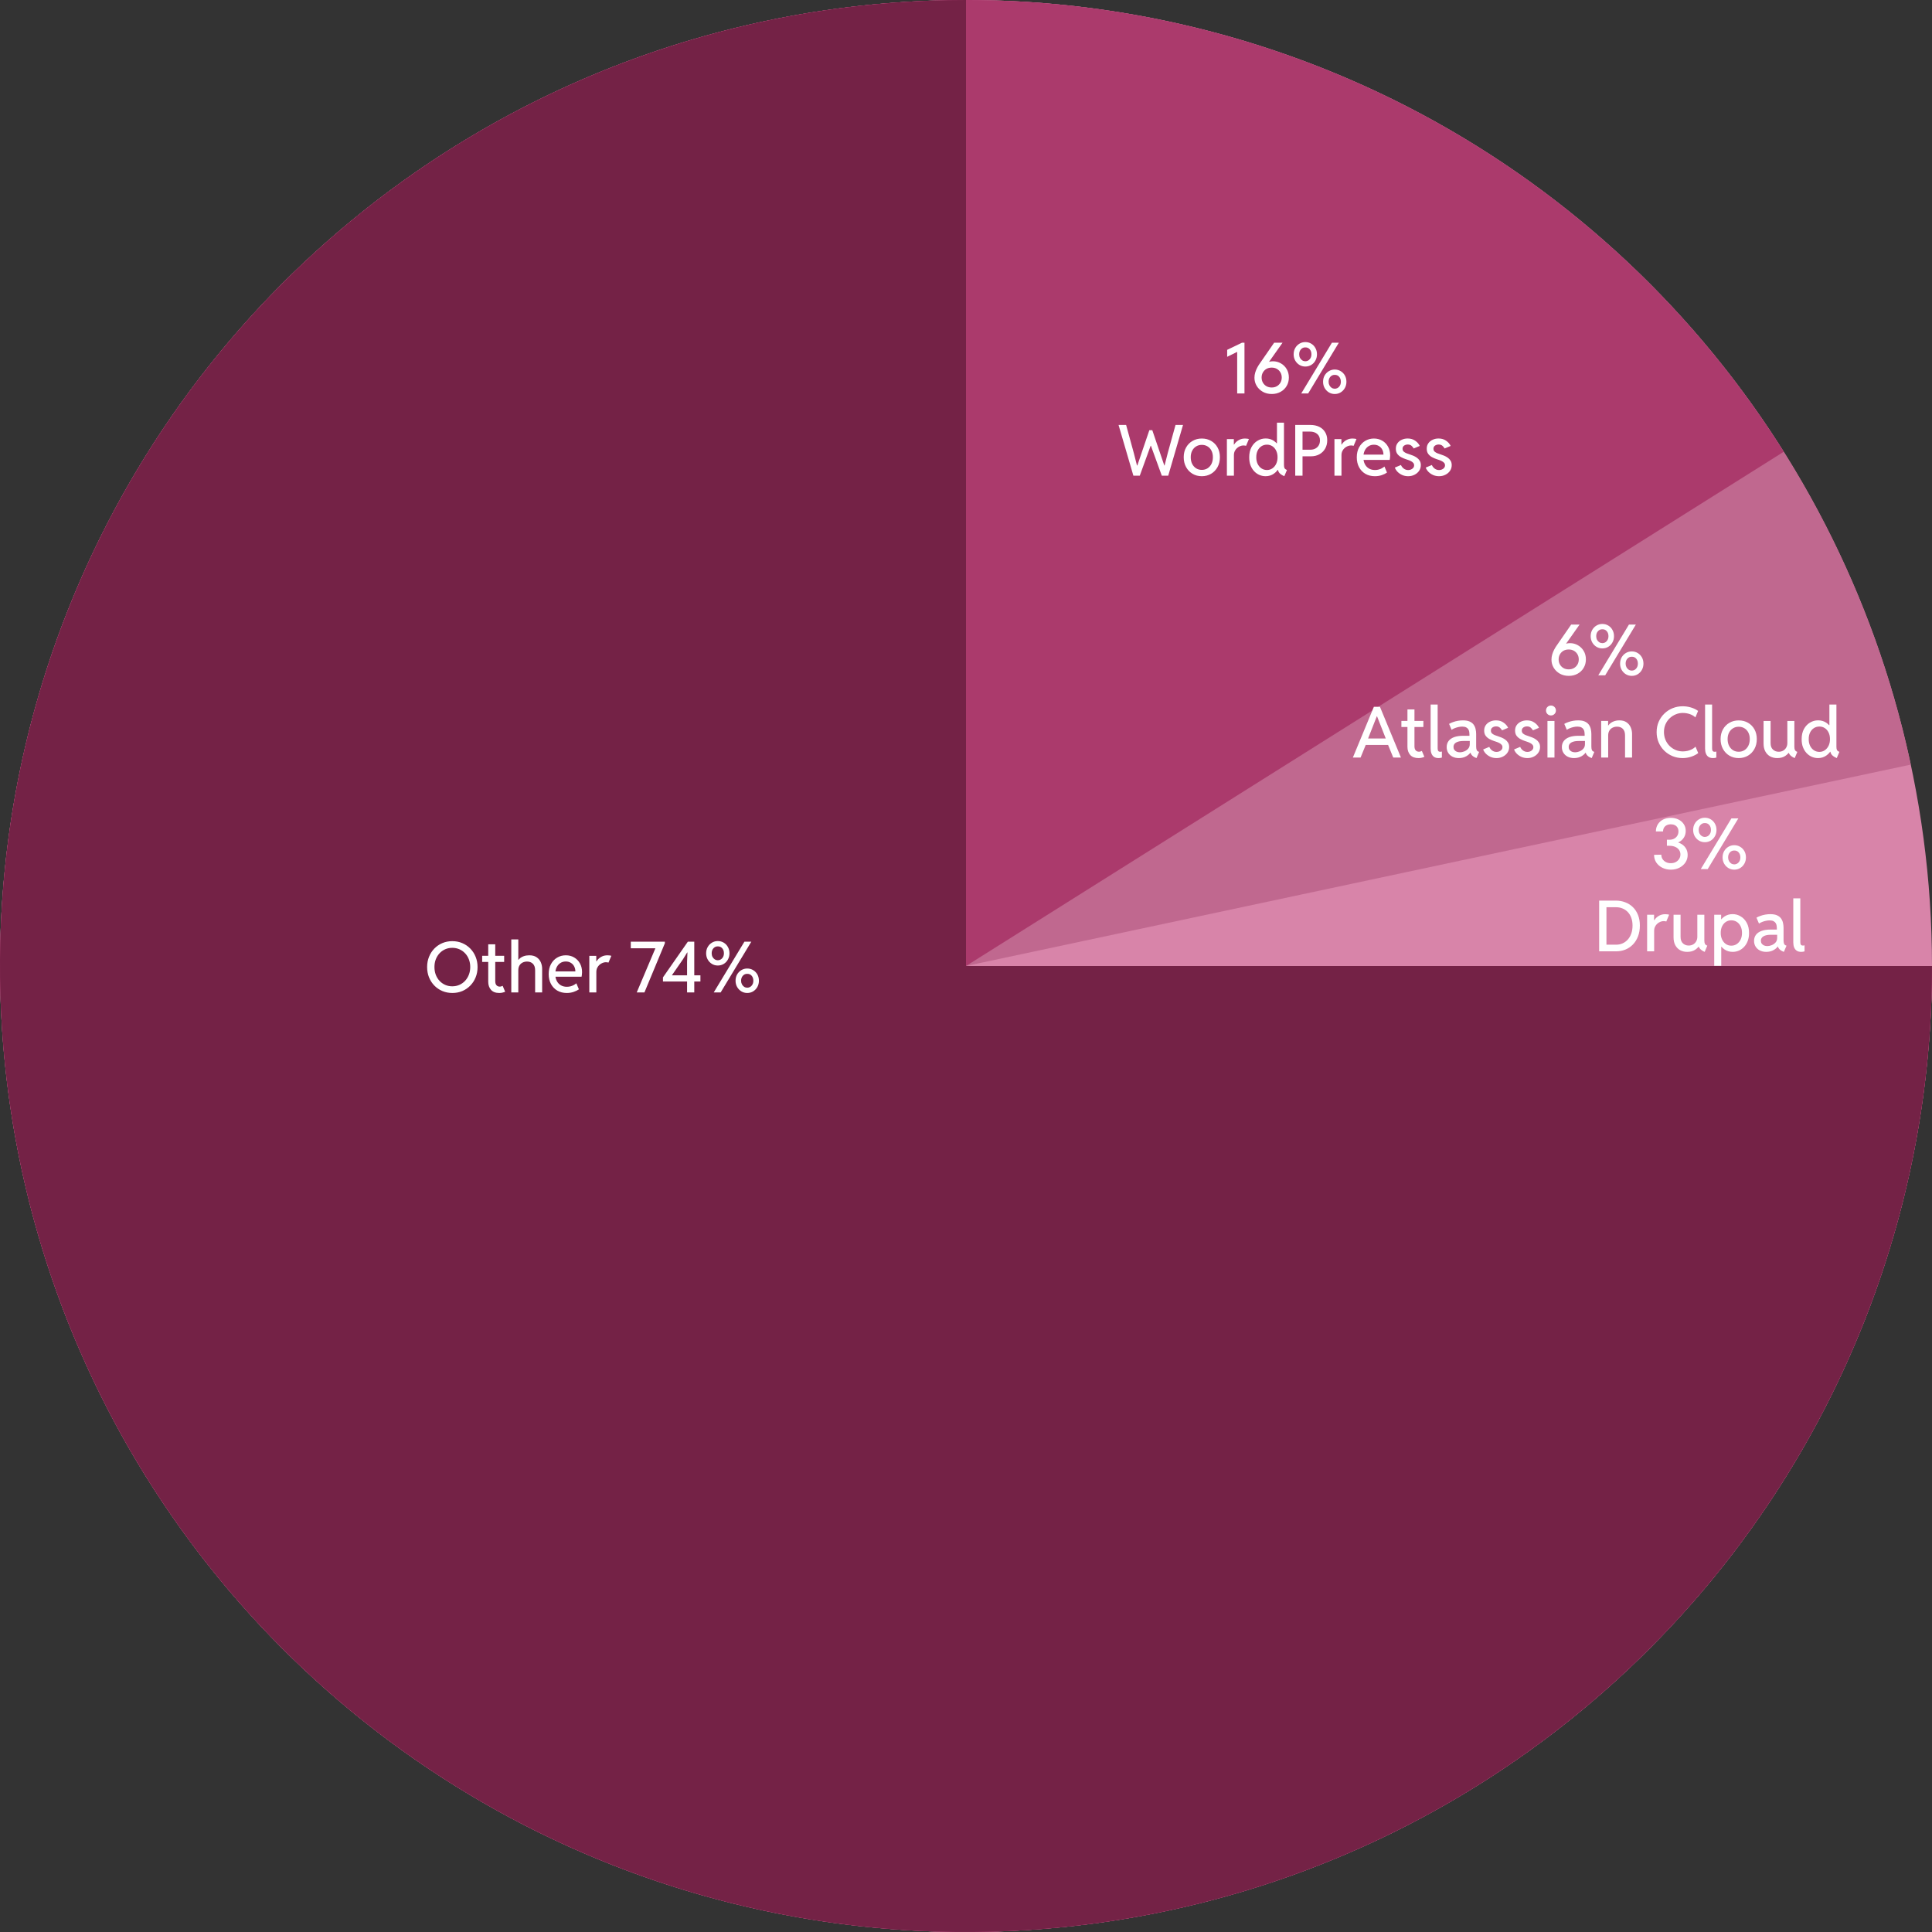 <?xml version="1.0" encoding="UTF-8"?> <svg xmlns="http://www.w3.org/2000/svg" width="329" height="329" viewBox="0 0 329 329" fill="none"><rect x="0" y="0" width="329" height="329" fill="#333333" stroke="none"/><circle cx="164.5" cy="164.5" r="164.5" fill="#D884A9"></circle><path d="M329 164.5C329 206.634 312.833 247.161 283.832 277.726C254.832 308.29 215.209 326.562 173.133 328.773C131.058 330.985 89.738 316.967 57.693 289.61C25.648 262.253 5.322 223.644 0.906 181.742C-3.51 139.841 8.32 97.842 33.957 64.406C59.594 30.97 97.084 8.646 138.696 2.036C180.308 -4.573 222.87 5.037 257.605 28.884C292.341 52.731 316.601 88.998 325.385 130.205L164.5 164.5L329 164.5Z" fill="#C0688F"></path><path d="M329 164.5C329 204.142 314.685 242.45 288.688 272.377C262.692 302.305 226.762 321.838 187.511 327.383C148.259 332.928 108.324 324.112 75.055 302.557C41.785 281.003 17.419 248.159 6.438 210.069C-4.544 171.978 -1.401 131.204 15.288 95.246C31.977 59.289 61.09 30.567 97.269 14.366C133.449 -1.836 174.263 -4.427 212.201 7.068C250.139 18.563 282.651 43.372 303.754 76.929L164.5 164.5H329Z" fill="#AB3A6C"></path><path d="M329 164.5C329 197.035 319.352 228.839 301.277 255.891C283.201 282.943 257.51 304.028 227.451 316.478C197.393 328.929 164.318 332.186 132.408 325.839C100.498 319.492 71.187 303.825 48.181 280.819C25.175 257.813 9.508 228.502 3.161 196.592C-3.186 164.682 0.071 131.607 12.522 101.549C24.972 71.49 46.057 45.799 73.109 27.723C100.161 9.648 131.965 -3.87976e-07 164.5 0L164.5 164.5L329 164.5Z" fill="#742246"></path><path d="M77.035 169.094C76.426 169.094 75.859 168.984 75.336 168.766C74.812 168.543 74.356 168.232 73.965 167.834C73.578 167.436 73.275 166.969 73.057 166.434C72.842 165.895 72.734 165.309 72.734 164.676C72.734 164.051 72.842 163.471 73.057 162.936C73.272 162.4 73.572 161.934 73.959 161.535C74.346 161.137 74.799 160.826 75.318 160.604C75.842 160.381 76.408 160.27 77.018 160.27C77.631 160.27 78.199 160.381 78.723 160.604C79.246 160.826 79.701 161.137 80.088 161.535C80.478 161.934 80.781 162.4 80.996 162.936C81.215 163.471 81.324 164.055 81.324 164.688C81.324 165.316 81.215 165.898 80.996 166.434C80.781 166.969 80.478 167.436 80.088 167.834C79.701 168.232 79.248 168.543 78.728 168.766C78.209 168.984 77.644 169.094 77.035 169.094ZM77.012 167.957C77.453 167.957 77.861 167.875 78.236 167.711C78.611 167.543 78.936 167.311 79.209 167.014C79.482 166.717 79.695 166.369 79.848 165.971C80 165.572 80.076 165.141 80.076 164.676C80.076 164.199 79.998 163.762 79.842 163.363C79.689 162.965 79.473 162.619 79.191 162.326C78.914 162.033 78.59 161.807 78.219 161.646C77.848 161.486 77.445 161.406 77.012 161.406C76.586 161.406 76.189 161.486 75.822 161.646C75.455 161.807 75.133 162.033 74.856 162.326C74.582 162.619 74.367 162.965 74.211 163.363C74.059 163.762 73.982 164.199 73.982 164.676C73.982 165.145 74.057 165.58 74.205 165.982C74.357 166.381 74.57 166.729 74.844 167.025C75.117 167.318 75.438 167.547 75.805 167.711C76.176 167.875 76.578 167.957 77.012 167.957ZM85.027 169.094C84.402 169.094 83.932 168.916 83.615 168.561C83.299 168.201 83.141 167.742 83.141 167.184V160.809H84.336V167.084C84.336 167.393 84.406 167.625 84.547 167.781C84.691 167.934 84.875 168.01 85.098 168.01C85.195 168.01 85.285 167.996 85.367 167.969C85.449 167.941 85.525 167.91 85.596 167.875L86.023 168.883C85.891 168.941 85.742 168.99 85.578 169.029C85.418 169.072 85.234 169.094 85.027 169.094ZM82.109 163.803V162.766H85.853V163.803H82.109ZM87.066 169V159.977H88.262V163.451H88.514L88.022 163.955C88.115 163.682 88.264 163.449 88.467 163.258C88.674 163.066 88.92 162.922 89.205 162.824C89.49 162.727 89.799 162.678 90.131 162.678C90.65 162.678 91.07 162.791 91.391 163.018C91.715 163.24 91.951 163.527 92.1 163.879C92.248 164.23 92.322 164.598 92.322 164.98V169H91.127V165.238C91.127 164.742 91 164.369 90.746 164.119C90.496 163.869 90.164 163.744 89.75 163.744C89.473 163.744 89.221 163.801 88.994 163.914C88.772 164.023 88.594 164.189 88.461 164.412C88.328 164.635 88.262 164.91 88.262 165.238V169H87.066ZM96.518 169.094C95.912 169.094 95.377 168.961 94.912 168.695C94.451 168.426 94.09 168.051 93.828 167.57C93.566 167.086 93.436 166.521 93.436 165.877C93.436 165.225 93.564 164.66 93.822 164.184C94.08 163.707 94.43 163.338 94.871 163.076C95.312 162.811 95.805 162.678 96.348 162.678C96.879 162.678 97.352 162.799 97.766 163.041C98.184 163.283 98.514 163.621 98.756 164.055C98.998 164.484 99.119 164.982 99.119 165.549C99.119 165.705 99.109 165.85 99.09 165.982C99.074 166.111 99.057 166.225 99.037 166.322H94.338V165.42H97.977C97.977 165.107 97.91 164.824 97.777 164.57C97.644 164.312 97.455 164.109 97.209 163.961C96.967 163.809 96.68 163.732 96.348 163.732C95.992 163.732 95.68 163.822 95.41 164.002C95.141 164.178 94.93 164.426 94.777 164.746C94.629 165.066 94.555 165.439 94.555 165.865C94.555 166.299 94.635 166.68 94.795 167.008C94.955 167.332 95.184 167.586 95.481 167.77C95.777 167.949 96.129 168.039 96.535 168.039C96.769 168.039 96.988 168.01 97.191 167.951C97.394 167.893 97.576 167.818 97.736 167.729C97.897 167.635 98.033 167.541 98.147 167.447L98.58 168.473C98.338 168.645 98.037 168.791 97.678 168.912C97.322 169.033 96.936 169.094 96.518 169.094ZM100.355 169V162.771H101.539V163.703H101.703L101.346 164.102C101.455 163.859 101.605 163.629 101.797 163.41C101.992 163.191 102.227 163.016 102.5 162.883C102.777 162.746 103.096 162.678 103.455 162.678C103.596 162.678 103.727 162.688 103.848 162.707C103.969 162.727 104.055 162.746 104.105 162.766L103.619 163.92C103.592 163.904 103.535 163.891 103.449 163.879C103.363 163.863 103.268 163.855 103.162 163.855C102.99 163.855 102.811 163.893 102.623 163.967C102.436 164.041 102.26 164.148 102.096 164.289C101.936 164.426 101.805 164.598 101.703 164.805C101.602 165.012 101.551 165.25 101.551 165.52V169H100.355ZM108.43 169L111.588 161.529V161.482H107.416V160.363H113.217V160.633L109.742 169H108.43ZM117.002 169V163.75L117.066 162.197H117.02L116.305 163.352L114.441 166.047V166.088H119.275V167.143H112.895V166.439L117.131 160.363H118.227V169H117.002ZM122.234 164.418C121.867 164.418 121.533 164.326 121.232 164.143C120.932 163.959 120.691 163.709 120.512 163.393C120.336 163.076 120.248 162.725 120.248 162.338C120.248 161.939 120.336 161.584 120.512 161.271C120.691 160.955 120.932 160.707 121.232 160.527C121.533 160.344 121.867 160.252 122.234 160.252C122.609 160.252 122.947 160.344 123.248 160.527C123.549 160.707 123.785 160.955 123.957 161.271C124.133 161.584 124.221 161.939 124.221 162.338C124.221 162.725 124.133 163.076 123.957 163.393C123.785 163.709 123.549 163.959 123.248 164.143C122.947 164.326 122.609 164.418 122.234 164.418ZM122.234 163.521C122.543 163.514 122.793 163.398 122.984 163.176C123.18 162.953 123.277 162.674 123.277 162.338C123.277 161.982 123.18 161.695 122.984 161.477C122.793 161.258 122.543 161.152 122.234 161.16C121.945 161.152 121.699 161.258 121.496 161.477C121.293 161.695 121.191 161.982 121.191 162.338C121.191 162.564 121.238 162.768 121.332 162.947C121.426 163.123 121.551 163.262 121.707 163.363C121.863 163.465 122.039 163.518 122.234 163.521ZM127.244 169.094C126.877 169.094 126.543 169.002 126.242 168.818C125.941 168.631 125.701 168.381 125.521 168.068C125.346 167.752 125.258 167.4 125.258 167.014C125.258 166.611 125.346 166.254 125.521 165.941C125.701 165.629 125.941 165.383 126.242 165.203C126.543 165.02 126.877 164.928 127.244 164.928C127.619 164.928 127.957 165.02 128.258 165.203C128.559 165.383 128.797 165.629 128.973 165.941C129.148 166.254 129.236 166.611 129.236 167.014C129.236 167.4 129.148 167.752 128.973 168.068C128.797 168.381 128.559 168.631 128.258 168.818C127.957 169.002 127.619 169.094 127.244 169.094ZM127.244 168.197C127.553 168.189 127.803 168.074 127.994 167.852C128.189 167.629 128.287 167.35 128.287 167.014C128.287 166.658 128.189 166.371 127.994 166.152C127.803 165.934 127.553 165.828 127.244 165.836C126.955 165.828 126.709 165.934 126.506 166.152C126.303 166.371 126.201 166.658 126.201 167.014C126.201 167.236 126.248 167.438 126.342 167.617C126.436 167.793 126.561 167.934 126.717 168.039C126.873 168.141 127.049 168.193 127.244 168.197ZM121.543 169L126.764 160.363H127.941L122.721 169H121.543Z" fill="white"></path><path d="M210.68 67V59.471L210.943 59.793L208.975 60.76V59.576L211.494 58.363H211.922V67H210.68ZM216.568 67.094C215.998 67.094 215.49 66.969 215.045 66.719C214.604 66.469 214.256 66.135 214.002 65.717C213.748 65.299 213.621 64.838 213.621 64.334C213.621 64.025 213.664 63.728 213.75 63.443C213.836 63.158 213.941 62.897 214.066 62.658C214.191 62.416 214.314 62.207 214.436 62.031L216.973 58.363H218.402L215.865 61.955L215.619 61.897C215.756 61.764 215.924 61.668 216.123 61.609C216.322 61.551 216.537 61.522 216.768 61.522C217.26 61.522 217.711 61.641 218.121 61.879C218.535 62.113 218.865 62.44 219.111 62.857C219.357 63.272 219.48 63.748 219.48 64.287C219.48 64.826 219.354 65.309 219.1 65.734C218.85 66.156 218.504 66.488 218.062 66.731C217.621 66.973 217.123 67.094 216.568 67.094ZM216.557 65.986C216.889 65.986 217.182 65.914 217.436 65.769C217.693 65.621 217.896 65.42 218.045 65.166C218.193 64.908 218.268 64.615 218.268 64.287C218.268 63.963 218.193 63.674 218.045 63.42C217.896 63.162 217.693 62.961 217.436 62.816C217.182 62.672 216.889 62.6 216.557 62.6C216.221 62.6 215.924 62.672 215.666 62.816C215.412 62.961 215.211 63.162 215.062 63.42C214.914 63.674 214.84 63.963 214.84 64.287C214.84 64.615 214.914 64.908 215.062 65.166C215.211 65.42 215.412 65.621 215.666 65.769C215.924 65.914 216.221 65.986 216.557 65.986ZM222.281 62.418C221.914 62.418 221.58 62.326 221.279 62.143C220.979 61.959 220.738 61.709 220.559 61.393C220.383 61.076 220.295 60.725 220.295 60.338C220.295 59.94 220.383 59.584 220.559 59.272C220.738 58.955 220.979 58.707 221.279 58.527C221.58 58.344 221.914 58.252 222.281 58.252C222.656 58.252 222.994 58.344 223.295 58.527C223.596 58.707 223.832 58.955 224.004 59.272C224.18 59.584 224.268 59.94 224.268 60.338C224.268 60.725 224.18 61.076 224.004 61.393C223.832 61.709 223.596 61.959 223.295 62.143C222.994 62.326 222.656 62.418 222.281 62.418ZM222.281 61.522C222.59 61.514 222.84 61.398 223.031 61.176C223.227 60.953 223.324 60.674 223.324 60.338C223.324 59.982 223.227 59.695 223.031 59.477C222.84 59.258 222.59 59.152 222.281 59.16C221.992 59.152 221.746 59.258 221.543 59.477C221.34 59.695 221.238 59.982 221.238 60.338C221.238 60.565 221.285 60.768 221.379 60.947C221.473 61.123 221.598 61.262 221.754 61.363C221.91 61.465 222.086 61.518 222.281 61.522ZM227.291 67.094C226.924 67.094 226.59 67.002 226.289 66.818C225.988 66.631 225.748 66.381 225.568 66.068C225.393 65.752 225.305 65.4 225.305 65.014C225.305 64.611 225.393 64.254 225.568 63.941C225.748 63.629 225.988 63.383 226.289 63.203C226.59 63.02 226.924 62.928 227.291 62.928C227.666 62.928 228.004 63.02 228.305 63.203C228.605 63.383 228.844 63.629 229.02 63.941C229.195 64.254 229.283 64.611 229.283 65.014C229.283 65.4 229.195 65.752 229.02 66.068C228.844 66.381 228.605 66.631 228.305 66.818C228.004 67.002 227.666 67.094 227.291 67.094ZM227.291 66.197C227.6 66.189 227.85 66.074 228.041 65.852C228.236 65.629 228.334 65.35 228.334 65.014C228.334 64.658 228.236 64.371 228.041 64.152C227.85 63.934 227.6 63.828 227.291 63.836C227.002 63.828 226.756 63.934 226.553 64.152C226.35 64.371 226.248 64.658 226.248 65.014C226.248 65.236 226.295 65.438 226.389 65.617C226.482 65.793 226.607 65.934 226.764 66.039C226.92 66.141 227.096 66.193 227.291 66.197ZM221.59 67L226.811 58.363H227.988L222.768 67H221.59ZM193.002 81L190.477 72.363H191.766L193.072 77.133L193.617 79.266H193.676L195.721 73.26H196.225L198.27 79.266H198.316L198.861 77.133L200.18 72.363H201.457L198.938 81H197.842L195.99 75.908H195.943L194.092 81H193.002ZM204.656 81.094C204.07 81.094 203.545 80.957 203.08 80.684C202.615 80.41 202.248 80.029 201.979 79.541C201.709 79.053 201.574 78.49 201.574 77.853C201.574 77.228 201.709 76.678 201.979 76.201C202.248 75.721 202.615 75.348 203.08 75.082C203.545 74.812 204.07 74.678 204.656 74.678C205.25 74.678 205.779 74.812 206.244 75.082C206.709 75.348 207.074 75.721 207.34 76.201C207.605 76.678 207.738 77.228 207.738 77.853C207.738 78.49 207.604 79.053 207.334 79.541C207.064 80.029 206.697 80.41 206.232 80.684C205.768 80.957 205.242 81.094 204.656 81.094ZM204.656 80.016C205.023 80.016 205.35 79.926 205.635 79.746C205.92 79.562 206.143 79.311 206.303 78.99C206.463 78.666 206.543 78.287 206.543 77.853C206.543 77.436 206.463 77.068 206.303 76.752C206.143 76.436 205.92 76.191 205.635 76.019C205.35 75.844 205.023 75.756 204.656 75.756C204.297 75.756 203.975 75.844 203.689 76.019C203.404 76.191 203.18 76.436 203.016 76.752C202.852 77.064 202.77 77.432 202.77 77.853C202.77 78.287 202.85 78.666 203.01 78.99C203.174 79.311 203.396 79.562 203.678 79.746C203.963 79.926 204.289 80.016 204.656 80.016ZM208.928 81V74.772H210.111V75.703H210.275L209.918 76.102C210.027 75.859 210.178 75.629 210.369 75.41C210.564 75.191 210.799 75.016 211.072 74.883C211.35 74.746 211.668 74.678 212.027 74.678C212.168 74.678 212.299 74.688 212.42 74.707C212.541 74.727 212.627 74.746 212.678 74.766L212.191 75.92C212.164 75.904 212.107 75.891 212.021 75.879C211.936 75.863 211.84 75.856 211.734 75.856C211.562 75.856 211.383 75.893 211.195 75.967C211.008 76.041 210.832 76.148 210.668 76.289C210.508 76.426 210.377 76.598 210.275 76.805C210.174 77.012 210.123 77.25 210.123 77.519V81H208.928ZM218.707 81.094C218.457 80.984 218.254 80.871 218.098 80.754C217.941 80.637 217.824 80.508 217.746 80.367C217.668 80.227 217.625 80.066 217.617 79.887L217.869 80.022H217.307L217.611 79.318V76.102L217.318 75.475H217.453V71.977H218.648V79.178C218.648 79.428 218.682 79.613 218.748 79.734C218.818 79.852 218.953 79.953 219.152 80.039L218.707 81.094ZM215.52 81.094C215.148 81.094 214.795 81.022 214.459 80.877C214.123 80.728 213.824 80.516 213.562 80.238C213.305 79.961 213.1 79.625 212.947 79.231C212.799 78.832 212.727 78.381 212.73 77.877C212.727 77.209 212.854 76.635 213.111 76.154C213.373 75.674 213.717 75.307 214.143 75.053C214.572 74.795 215.035 74.666 215.531 74.666C216.055 74.666 216.52 74.803 216.926 75.076C217.332 75.35 217.65 75.727 217.881 76.207C218.115 76.688 218.234 77.24 218.238 77.865C218.234 78.478 218.115 79.029 217.881 79.518C217.646 80.006 217.324 80.391 216.914 80.672C216.508 80.953 216.043 81.094 215.52 81.094ZM215.754 80.039C216.098 80.039 216.404 79.945 216.674 79.758C216.947 79.57 217.162 79.314 217.318 78.99C217.475 78.662 217.553 78.289 217.553 77.871C217.553 77.426 217.471 77.043 217.307 76.723C217.146 76.398 216.93 76.15 216.656 75.978C216.387 75.807 216.088 75.721 215.76 75.721C215.404 75.721 215.088 75.811 214.811 75.99C214.533 76.17 214.316 76.422 214.16 76.746C214.004 77.07 213.928 77.445 213.932 77.871C213.928 78.289 214.004 78.662 214.16 78.99C214.316 79.314 214.531 79.57 214.805 79.758C215.082 79.945 215.398 80.039 215.754 80.039ZM221.508 77.707V76.582H223.131C223.463 76.582 223.752 76.516 223.998 76.383C224.244 76.25 224.436 76.066 224.572 75.832C224.709 75.594 224.777 75.318 224.777 75.006C224.777 74.533 224.621 74.164 224.309 73.898C224 73.629 223.584 73.494 223.061 73.494H221.508V72.363H223.137C223.723 72.363 224.23 72.471 224.66 72.686C225.09 72.9 225.422 73.203 225.656 73.594C225.895 73.984 226.014 74.443 226.014 74.971C226.014 75.502 225.898 75.973 225.668 76.383C225.438 76.793 225.111 77.117 224.689 77.356C224.271 77.59 223.777 77.707 223.207 77.707H221.508ZM220.564 81V72.363H221.807V81H220.564ZM227.244 81V74.772H228.428V75.703H228.592L228.234 76.102C228.344 75.859 228.494 75.629 228.686 75.41C228.881 75.191 229.115 75.016 229.389 74.883C229.666 74.746 229.984 74.678 230.344 74.678C230.484 74.678 230.615 74.688 230.736 74.707C230.857 74.727 230.943 74.746 230.994 74.766L230.508 75.92C230.48 75.904 230.424 75.891 230.338 75.879C230.252 75.863 230.156 75.856 230.051 75.856C229.879 75.856 229.699 75.893 229.512 75.967C229.324 76.041 229.148 76.148 228.984 76.289C228.824 76.426 228.693 76.598 228.592 76.805C228.49 77.012 228.439 77.25 228.439 77.519V81H227.244ZM234.129 81.094C233.523 81.094 232.988 80.961 232.523 80.695C232.062 80.426 231.701 80.051 231.439 79.57C231.178 79.086 231.047 78.522 231.047 77.877C231.047 77.225 231.176 76.66 231.434 76.184C231.691 75.707 232.041 75.338 232.482 75.076C232.924 74.811 233.416 74.678 233.959 74.678C234.49 74.678 234.963 74.799 235.377 75.041C235.795 75.283 236.125 75.621 236.367 76.055C236.609 76.484 236.73 76.982 236.73 77.549C236.73 77.705 236.721 77.85 236.701 77.982C236.686 78.111 236.668 78.225 236.648 78.322H231.949V77.42H235.588C235.588 77.107 235.521 76.824 235.389 76.57C235.256 76.312 235.066 76.109 234.82 75.961C234.578 75.809 234.291 75.732 233.959 75.732C233.604 75.732 233.291 75.822 233.021 76.002C232.752 76.178 232.541 76.426 232.389 76.746C232.24 77.066 232.166 77.439 232.166 77.865C232.166 78.299 232.246 78.68 232.406 79.008C232.566 79.332 232.795 79.586 233.092 79.769C233.389 79.949 233.74 80.039 234.146 80.039C234.381 80.039 234.6 80.01 234.803 79.951C235.006 79.893 235.188 79.818 235.348 79.728C235.508 79.635 235.645 79.541 235.758 79.447L236.191 80.473C235.949 80.644 235.648 80.791 235.289 80.912C234.934 81.033 234.547 81.094 234.129 81.094ZM239.801 81.094C239.426 81.094 239.084 81.025 238.775 80.889C238.467 80.748 238.203 80.566 237.984 80.344C237.77 80.117 237.617 79.877 237.527 79.623L238.57 79.184C238.656 79.41 238.811 79.611 239.033 79.787C239.26 79.959 239.516 80.045 239.801 80.045C239.977 80.045 240.141 80.012 240.293 79.945C240.449 79.875 240.574 79.781 240.668 79.664C240.766 79.543 240.814 79.402 240.814 79.242C240.814 79.082 240.766 78.945 240.668 78.832C240.57 78.715 240.445 78.617 240.293 78.539C240.141 78.457 239.982 78.389 239.818 78.334C239.654 78.279 239.508 78.231 239.379 78.188C239.129 78.106 238.875 77.996 238.617 77.859C238.359 77.723 238.141 77.539 237.961 77.309C237.785 77.074 237.697 76.775 237.697 76.412C237.697 76.049 237.789 75.738 237.973 75.481C238.16 75.219 238.406 75.019 238.711 74.883C239.02 74.742 239.352 74.672 239.707 74.672C240.219 74.672 240.652 74.801 241.008 75.059C241.367 75.312 241.621 75.606 241.77 75.938L240.738 76.371C240.652 76.207 240.529 76.055 240.369 75.914C240.209 75.769 239.994 75.697 239.725 75.697C239.49 75.697 239.283 75.76 239.104 75.885C238.928 76.01 238.84 76.188 238.84 76.418C238.84 76.613 238.902 76.772 239.027 76.893C239.156 77.01 239.316 77.107 239.508 77.186C239.699 77.26 239.895 77.328 240.094 77.391C240.258 77.441 240.443 77.51 240.65 77.596C240.861 77.682 241.064 77.793 241.26 77.93C241.459 78.066 241.623 78.238 241.752 78.445C241.885 78.652 241.951 78.906 241.951 79.207C241.951 79.574 241.852 79.9 241.652 80.186C241.453 80.471 241.189 80.693 240.861 80.853C240.537 81.014 240.184 81.094 239.801 81.094ZM245.062 81.094C244.688 81.094 244.346 81.025 244.037 80.889C243.729 80.748 243.465 80.566 243.246 80.344C243.031 80.117 242.879 79.877 242.789 79.623L243.832 79.184C243.918 79.41 244.072 79.611 244.295 79.787C244.521 79.959 244.777 80.045 245.062 80.045C245.238 80.045 245.402 80.012 245.555 79.945C245.711 79.875 245.836 79.781 245.93 79.664C246.027 79.543 246.076 79.402 246.076 79.242C246.076 79.082 246.027 78.945 245.93 78.832C245.832 78.715 245.707 78.617 245.555 78.539C245.402 78.457 245.244 78.389 245.08 78.334C244.916 78.279 244.77 78.231 244.641 78.188C244.391 78.106 244.137 77.996 243.879 77.859C243.621 77.723 243.402 77.539 243.223 77.309C243.047 77.074 242.959 76.775 242.959 76.412C242.959 76.049 243.051 75.738 243.234 75.481C243.422 75.219 243.668 75.019 243.973 74.883C244.281 74.742 244.613 74.672 244.969 74.672C245.48 74.672 245.914 74.801 246.27 75.059C246.629 75.312 246.883 75.606 247.031 75.938L246 76.371C245.914 76.207 245.791 76.055 245.631 75.914C245.471 75.769 245.256 75.697 244.986 75.697C244.752 75.697 244.545 75.76 244.365 75.885C244.189 76.01 244.102 76.188 244.102 76.418C244.102 76.613 244.164 76.772 244.289 76.893C244.418 77.01 244.578 77.107 244.77 77.186C244.961 77.26 245.156 77.328 245.355 77.391C245.52 77.441 245.705 77.51 245.912 77.596C246.123 77.682 246.326 77.793 246.521 77.93C246.721 78.066 246.885 78.238 247.014 78.445C247.146 78.652 247.213 78.906 247.213 79.207C247.213 79.574 247.113 79.9 246.914 80.186C246.715 80.471 246.451 80.693 246.123 80.853C245.799 81.014 245.445 81.094 245.062 81.094Z" fill="white"></path><path d="M267.148 115.094C266.578 115.094 266.07 114.969 265.625 114.719C265.184 114.469 264.836 114.135 264.582 113.717C264.328 113.299 264.201 112.838 264.201 112.334C264.201 112.025 264.244 111.729 264.33 111.443C264.416 111.158 264.521 110.896 264.646 110.658C264.771 110.416 264.895 110.207 265.016 110.031L267.553 106.363H268.982L266.445 109.955L266.199 109.896C266.336 109.764 266.504 109.668 266.703 109.609C266.902 109.551 267.117 109.521 267.348 109.521C267.84 109.521 268.291 109.641 268.701 109.879C269.115 110.113 269.445 110.439 269.691 110.857C269.938 111.271 270.061 111.748 270.061 112.287C270.061 112.826 269.934 113.309 269.68 113.734C269.43 114.156 269.084 114.488 268.643 114.73C268.201 114.973 267.703 115.094 267.148 115.094ZM267.137 113.986C267.469 113.986 267.762 113.914 268.016 113.77C268.273 113.621 268.477 113.42 268.625 113.166C268.773 112.908 268.848 112.615 268.848 112.287C268.848 111.963 268.773 111.674 268.625 111.42C268.477 111.162 268.273 110.961 268.016 110.816C267.762 110.672 267.469 110.6 267.137 110.6C266.801 110.6 266.504 110.672 266.246 110.816C265.992 110.961 265.791 111.162 265.643 111.42C265.494 111.674 265.42 111.963 265.42 112.287C265.42 112.615 265.494 112.908 265.643 113.166C265.791 113.42 265.992 113.621 266.246 113.77C266.504 113.914 266.801 113.986 267.137 113.986ZM272.861 110.418C272.494 110.418 272.16 110.326 271.859 110.143C271.559 109.959 271.318 109.709 271.139 109.393C270.963 109.076 270.875 108.725 270.875 108.338C270.875 107.939 270.963 107.584 271.139 107.271C271.318 106.955 271.559 106.707 271.859 106.527C272.16 106.344 272.494 106.252 272.861 106.252C273.236 106.252 273.574 106.344 273.875 106.527C274.176 106.707 274.412 106.955 274.584 107.271C274.76 107.584 274.848 107.939 274.848 108.338C274.848 108.725 274.76 109.076 274.584 109.393C274.412 109.709 274.176 109.959 273.875 110.143C273.574 110.326 273.236 110.418 272.861 110.418ZM272.861 109.521C273.17 109.514 273.42 109.398 273.611 109.176C273.807 108.953 273.904 108.674 273.904 108.338C273.904 107.982 273.807 107.695 273.611 107.477C273.42 107.258 273.17 107.152 272.861 107.16C272.572 107.152 272.326 107.258 272.123 107.477C271.92 107.695 271.818 107.982 271.818 108.338C271.818 108.564 271.865 108.768 271.959 108.947C272.053 109.123 272.178 109.262 272.334 109.363C272.49 109.465 272.666 109.518 272.861 109.521ZM277.871 115.094C277.504 115.094 277.17 115.002 276.869 114.818C276.568 114.631 276.328 114.381 276.148 114.068C275.973 113.752 275.885 113.4 275.885 113.014C275.885 112.611 275.973 112.254 276.148 111.941C276.328 111.629 276.568 111.383 276.869 111.203C277.17 111.02 277.504 110.928 277.871 110.928C278.246 110.928 278.584 111.02 278.885 111.203C279.186 111.383 279.424 111.629 279.6 111.941C279.775 112.254 279.863 112.611 279.863 113.014C279.863 113.4 279.775 113.752 279.6 114.068C279.424 114.381 279.186 114.631 278.885 114.818C278.584 115.002 278.246 115.094 277.871 115.094ZM277.871 114.197C278.18 114.189 278.43 114.074 278.621 113.852C278.816 113.629 278.914 113.35 278.914 113.014C278.914 112.658 278.816 112.371 278.621 112.152C278.43 111.934 278.18 111.828 277.871 111.836C277.582 111.828 277.336 111.934 277.133 112.152C276.93 112.371 276.828 112.658 276.828 113.014C276.828 113.236 276.875 113.438 276.969 113.617C277.062 113.793 277.188 113.934 277.344 114.039C277.5 114.141 277.676 114.193 277.871 114.197ZM272.17 115L277.391 106.363H278.568L273.348 115H272.17ZM230.381 129L233.955 120.363H234.992L238.566 129H237.254L236.234 126.504L236.094 126.047L234.5 121.986H234.453L232.859 126.047L232.713 126.504L231.693 129H230.381ZM232.127 126.855V125.76H236.826V126.855H232.127ZM241.561 129.094C240.936 129.094 240.465 128.916 240.148 128.561C239.832 128.201 239.674 127.742 239.674 127.184V120.809H240.869V127.084C240.869 127.393 240.939 127.625 241.08 127.781C241.225 127.934 241.408 128.01 241.631 128.01C241.729 128.01 241.818 127.996 241.9 127.969C241.982 127.941 242.059 127.91 242.129 127.875L242.557 128.883C242.424 128.941 242.275 128.99 242.111 129.029C241.951 129.072 241.768 129.094 241.561 129.094ZM238.643 123.803V122.766H242.387V123.803H238.643ZM244.977 129.094C244.668 129.094 244.414 129.029 244.215 128.9C244.016 128.768 243.867 128.58 243.77 128.338C243.672 128.092 243.623 127.803 243.623 127.471V119.977H244.818V127.43C244.818 127.512 244.826 127.6 244.842 127.693C244.857 127.783 244.896 127.861 244.959 127.928C245.021 127.99 245.123 128.021 245.264 128.021C245.314 128.021 245.361 128.018 245.404 128.01C245.451 127.998 245.496 127.986 245.539 127.975V129.006C245.469 129.033 245.383 129.055 245.281 129.07C245.184 129.086 245.082 129.094 244.977 129.094ZM248.422 129.094C248.027 129.094 247.674 129.018 247.361 128.865C247.049 128.709 246.803 128.49 246.623 128.209C246.443 127.928 246.354 127.598 246.354 127.219C246.354 126.82 246.461 126.477 246.676 126.188C246.895 125.898 247.213 125.678 247.631 125.525C248.049 125.373 248.557 125.297 249.154 125.297H250.479V126.182H249.207C248.668 126.182 248.25 126.27 247.953 126.445C247.66 126.617 247.514 126.869 247.514 127.201C247.514 127.393 247.562 127.557 247.66 127.693C247.758 127.826 247.889 127.93 248.053 128.004C248.221 128.074 248.408 128.109 248.615 128.109C248.846 128.109 249.09 128.059 249.348 127.957C249.605 127.855 249.826 127.703 250.01 127.5C250.193 127.293 250.285 127.037 250.285 126.732V126.088L250.232 125.742V125.016C250.232 124.902 250.221 124.773 250.197 124.629C250.178 124.48 250.127 124.34 250.045 124.207C249.967 124.07 249.844 123.957 249.676 123.867C249.508 123.777 249.279 123.732 248.99 123.732C248.799 123.732 248.592 123.756 248.369 123.803C248.15 123.85 247.938 123.914 247.73 123.996C247.527 124.078 247.348 124.172 247.191 124.277L246.764 123.27C246.955 123.156 247.18 123.055 247.438 122.965C247.695 122.871 247.969 122.799 248.258 122.748C248.547 122.697 248.836 122.672 249.125 122.672C249.594 122.672 249.975 122.738 250.268 122.871C250.564 123.004 250.793 123.184 250.953 123.41C251.113 123.637 251.223 123.887 251.281 124.16C251.344 124.434 251.375 124.711 251.375 124.992V127.102C251.375 127.355 251.402 127.555 251.457 127.699C251.512 127.84 251.611 127.938 251.756 127.992L251.879 128.039L251.434 129.094L251.264 129.023C251.006 128.918 250.799 128.775 250.643 128.596C250.486 128.416 250.404 128.236 250.396 128.057L250.625 128.168H250.203L250.49 128.004C250.342 128.301 250.082 128.557 249.711 128.771C249.344 128.986 248.914 129.094 248.422 129.094ZM254.844 129.094C254.469 129.094 254.127 129.025 253.818 128.889C253.51 128.748 253.246 128.566 253.027 128.344C252.812 128.117 252.66 127.877 252.57 127.623L253.613 127.184C253.699 127.41 253.854 127.611 254.076 127.787C254.303 127.959 254.559 128.045 254.844 128.045C255.02 128.045 255.184 128.012 255.336 127.945C255.492 127.875 255.617 127.781 255.711 127.664C255.809 127.543 255.857 127.402 255.857 127.242C255.857 127.082 255.809 126.945 255.711 126.832C255.613 126.715 255.488 126.617 255.336 126.539C255.184 126.457 255.025 126.389 254.861 126.334C254.697 126.279 254.551 126.23 254.422 126.188C254.172 126.105 253.918 125.996 253.66 125.859C253.402 125.723 253.184 125.539 253.004 125.309C252.828 125.074 252.74 124.775 252.74 124.412C252.74 124.049 252.832 123.738 253.016 123.48C253.203 123.219 253.449 123.02 253.754 122.883C254.062 122.742 254.395 122.672 254.75 122.672C255.262 122.672 255.695 122.801 256.051 123.059C256.41 123.312 256.664 123.605 256.812 123.938L255.781 124.371C255.695 124.207 255.572 124.055 255.412 123.914C255.252 123.77 255.037 123.697 254.768 123.697C254.533 123.697 254.326 123.76 254.146 123.885C253.971 124.01 253.883 124.188 253.883 124.418C253.883 124.613 253.945 124.771 254.07 124.893C254.199 125.01 254.359 125.107 254.551 125.186C254.742 125.26 254.938 125.328 255.137 125.391C255.301 125.441 255.486 125.51 255.693 125.596C255.904 125.682 256.107 125.793 256.303 125.93C256.502 126.066 256.666 126.238 256.795 126.445C256.928 126.652 256.994 126.906 256.994 127.207C256.994 127.574 256.895 127.9 256.695 128.186C256.496 128.471 256.232 128.693 255.904 128.854C255.58 129.014 255.227 129.094 254.844 129.094ZM260.105 129.094C259.73 129.094 259.389 129.025 259.08 128.889C258.771 128.748 258.508 128.566 258.289 128.344C258.074 128.117 257.922 127.877 257.832 127.623L258.875 127.184C258.961 127.41 259.115 127.611 259.338 127.787C259.564 127.959 259.82 128.045 260.105 128.045C260.281 128.045 260.445 128.012 260.598 127.945C260.754 127.875 260.879 127.781 260.973 127.664C261.07 127.543 261.119 127.402 261.119 127.242C261.119 127.082 261.07 126.945 260.973 126.832C260.875 126.715 260.75 126.617 260.598 126.539C260.445 126.457 260.287 126.389 260.123 126.334C259.959 126.279 259.812 126.23 259.684 126.188C259.434 126.105 259.18 125.996 258.922 125.859C258.664 125.723 258.445 125.539 258.266 125.309C258.09 125.074 258.002 124.775 258.002 124.412C258.002 124.049 258.094 123.738 258.277 123.48C258.465 123.219 258.711 123.02 259.016 122.883C259.324 122.742 259.656 122.672 260.012 122.672C260.523 122.672 260.957 122.801 261.312 123.059C261.672 123.312 261.926 123.605 262.074 123.938L261.043 124.371C260.957 124.207 260.834 124.055 260.674 123.914C260.514 123.77 260.299 123.697 260.029 123.697C259.795 123.697 259.588 123.76 259.408 123.885C259.232 124.01 259.145 124.188 259.145 124.418C259.145 124.613 259.207 124.771 259.332 124.893C259.461 125.01 259.621 125.107 259.812 125.186C260.004 125.26 260.199 125.328 260.398 125.391C260.562 125.441 260.748 125.51 260.955 125.596C261.166 125.682 261.369 125.793 261.564 125.93C261.764 126.066 261.928 126.238 262.057 126.445C262.189 126.652 262.256 126.906 262.256 127.207C262.256 127.574 262.156 127.9 261.957 128.186C261.758 128.471 261.494 128.693 261.166 128.854C260.842 129.014 260.488 129.094 260.105 129.094ZM263.516 129V122.771H264.711V129H263.516ZM264.113 121.834C263.875 121.834 263.674 121.752 263.51 121.588C263.35 121.424 263.27 121.225 263.27 120.99C263.27 120.756 263.35 120.557 263.51 120.393C263.674 120.229 263.875 120.146 264.113 120.146C264.348 120.146 264.547 120.229 264.711 120.393C264.875 120.557 264.957 120.756 264.957 120.99C264.957 121.225 264.875 121.424 264.711 121.588C264.547 121.752 264.348 121.834 264.113 121.834ZM268.039 129.094C267.645 129.094 267.291 129.018 266.979 128.865C266.666 128.709 266.42 128.49 266.24 128.209C266.061 127.928 265.971 127.598 265.971 127.219C265.971 126.82 266.078 126.477 266.293 126.188C266.512 125.898 266.83 125.678 267.248 125.525C267.666 125.373 268.174 125.297 268.771 125.297H270.096V126.182H268.824C268.285 126.182 267.867 126.27 267.57 126.445C267.277 126.617 267.131 126.869 267.131 127.201C267.131 127.393 267.18 127.557 267.277 127.693C267.375 127.826 267.506 127.93 267.67 128.004C267.838 128.074 268.025 128.109 268.232 128.109C268.463 128.109 268.707 128.059 268.965 127.957C269.223 127.855 269.443 127.703 269.627 127.5C269.811 127.293 269.902 127.037 269.902 126.732V126.088L269.85 125.742V125.016C269.85 124.902 269.838 124.773 269.814 124.629C269.795 124.48 269.744 124.34 269.662 124.207C269.584 124.07 269.461 123.957 269.293 123.867C269.125 123.777 268.896 123.732 268.607 123.732C268.416 123.732 268.209 123.756 267.986 123.803C267.768 123.85 267.555 123.914 267.348 123.996C267.145 124.078 266.965 124.172 266.809 124.277L266.381 123.27C266.572 123.156 266.797 123.055 267.055 122.965C267.312 122.871 267.586 122.799 267.875 122.748C268.164 122.697 268.453 122.672 268.742 122.672C269.211 122.672 269.592 122.738 269.885 122.871C270.182 123.004 270.41 123.184 270.57 123.41C270.73 123.637 270.84 123.887 270.898 124.16C270.961 124.434 270.992 124.711 270.992 124.992V127.102C270.992 127.355 271.02 127.555 271.074 127.699C271.129 127.84 271.229 127.938 271.373 127.992L271.496 128.039L271.051 129.094L270.881 129.023C270.623 128.918 270.416 128.775 270.26 128.596C270.104 128.416 270.021 128.236 270.014 128.057L270.242 128.168H269.82L270.107 128.004C269.959 128.301 269.699 128.557 269.328 128.771C268.961 128.986 268.531 129.094 268.039 129.094ZM272.662 129V122.766H273.846V123.545H274.086L273.635 124.025C273.732 123.732 273.885 123.486 274.092 123.287C274.303 123.084 274.551 122.932 274.836 122.83C275.125 122.725 275.434 122.672 275.762 122.672C276.266 122.672 276.676 122.783 276.992 123.006C277.312 123.229 277.547 123.516 277.695 123.867C277.848 124.219 277.924 124.59 277.924 124.98V129H276.729V125.238C276.729 124.742 276.605 124.369 276.359 124.119C276.117 123.869 275.785 123.744 275.363 123.744C275.082 123.744 274.826 123.803 274.596 123.92C274.369 124.033 274.189 124.201 274.057 124.424C273.924 124.646 273.857 124.918 273.857 125.238V129H272.662ZM286.531 129.094C285.93 129.094 285.361 128.984 284.826 128.766C284.295 128.547 283.824 128.238 283.414 127.84C283.008 127.441 282.688 126.973 282.453 126.434C282.223 125.895 282.107 125.309 282.107 124.676C282.107 124.031 282.225 123.441 282.459 122.906C282.697 122.367 283.021 121.9 283.432 121.506C283.842 121.111 284.312 120.807 284.844 120.592C285.379 120.377 285.943 120.27 286.537 120.27C287.018 120.27 287.488 120.338 287.949 120.475C288.41 120.611 288.816 120.807 289.168 121.061L288.705 122.168C288.459 121.926 288.143 121.738 287.756 121.605C287.369 121.473 286.971 121.406 286.561 121.406C286.15 121.406 285.754 121.484 285.371 121.641C284.988 121.797 284.645 122.02 284.34 122.309C284.035 122.594 283.795 122.936 283.619 123.334C283.443 123.729 283.355 124.168 283.355 124.652C283.355 125.121 283.438 125.557 283.602 125.959C283.77 126.361 284.002 126.713 284.299 127.014C284.6 127.311 284.943 127.543 285.33 127.711C285.717 127.875 286.131 127.957 286.572 127.957C286.846 127.957 287.117 127.926 287.387 127.863C287.66 127.797 287.912 127.703 288.143 127.582C288.377 127.461 288.572 127.316 288.729 127.148L289.191 128.244C288.84 128.51 288.428 128.719 287.955 128.871C287.486 129.02 287.012 129.094 286.531 129.094ZM291.711 129.094C291.402 129.094 291.148 129.029 290.949 128.9C290.75 128.768 290.602 128.58 290.504 128.338C290.406 128.092 290.357 127.803 290.357 127.471V119.977H291.553V127.43C291.553 127.512 291.561 127.6 291.576 127.693C291.592 127.783 291.631 127.861 291.693 127.928C291.756 127.99 291.857 128.021 291.998 128.021C292.049 128.021 292.096 128.018 292.139 128.01C292.186 127.998 292.23 127.986 292.273 127.975V129.006C292.203 129.033 292.117 129.055 292.016 129.07C291.918 129.086 291.816 129.094 291.711 129.094ZM296.082 129.094C295.496 129.094 294.971 128.957 294.506 128.684C294.041 128.41 293.674 128.029 293.404 127.541C293.135 127.053 293 126.49 293 125.854C293 125.229 293.135 124.678 293.404 124.201C293.674 123.721 294.041 123.348 294.506 123.082C294.971 122.812 295.496 122.678 296.082 122.678C296.676 122.678 297.205 122.812 297.67 123.082C298.135 123.348 298.5 123.721 298.766 124.201C299.031 124.678 299.164 125.229 299.164 125.854C299.164 126.49 299.029 127.053 298.76 127.541C298.49 128.029 298.123 128.41 297.658 128.684C297.193 128.957 296.668 129.094 296.082 129.094ZM296.082 128.016C296.449 128.016 296.775 127.926 297.061 127.746C297.346 127.562 297.568 127.311 297.729 126.99C297.889 126.666 297.969 126.287 297.969 125.854C297.969 125.436 297.889 125.068 297.729 124.752C297.568 124.436 297.346 124.191 297.061 124.02C296.775 123.844 296.449 123.756 296.082 123.756C295.723 123.756 295.4 123.844 295.115 124.02C294.83 124.191 294.605 124.436 294.441 124.752C294.277 125.064 294.195 125.432 294.195 125.854C294.195 126.287 294.275 126.666 294.436 126.99C294.6 127.311 294.822 127.562 295.104 127.746C295.389 127.926 295.715 128.016 296.082 128.016ZM302.645 129.094C302.191 129.094 301.789 128.998 301.438 128.807C301.09 128.611 300.816 128.33 300.617 127.963C300.418 127.596 300.318 127.15 300.318 126.627V122.771H301.514V126.539C301.514 127.031 301.648 127.4 301.918 127.646C302.188 127.893 302.512 128.016 302.891 128.016C303.184 128.016 303.441 127.951 303.664 127.822C303.887 127.689 304.059 127.512 304.18 127.289C304.305 127.062 304.367 126.812 304.367 126.539V122.771H305.562V127.143C305.562 127.404 305.596 127.6 305.662 127.729C305.729 127.857 305.863 127.961 306.066 128.039L305.621 129.094C305.297 128.961 305.041 128.793 304.854 128.59C304.67 128.387 304.576 128.172 304.572 127.945L305.035 128.203H304.25L304.854 127.811C304.674 128.154 304.4 128.455 304.033 128.713C303.666 128.967 303.203 129.094 302.645 129.094ZM312.781 129.094C312.531 128.984 312.328 128.871 312.172 128.754C312.016 128.637 311.898 128.508 311.82 128.367C311.742 128.227 311.699 128.066 311.691 127.887L311.943 128.021H311.381L311.686 127.318V124.102L311.393 123.475H311.527V119.977H312.723V127.178C312.723 127.428 312.756 127.613 312.822 127.734C312.893 127.852 313.027 127.953 313.227 128.039L312.781 129.094ZM309.594 129.094C309.223 129.094 308.869 129.021 308.533 128.877C308.197 128.729 307.898 128.516 307.637 128.238C307.379 127.961 307.174 127.625 307.021 127.23C306.873 126.832 306.801 126.381 306.805 125.877C306.801 125.209 306.928 124.635 307.186 124.154C307.447 123.674 307.791 123.307 308.217 123.053C308.646 122.795 309.109 122.666 309.605 122.666C310.129 122.666 310.594 122.803 311 123.076C311.406 123.35 311.725 123.727 311.955 124.207C312.189 124.688 312.309 125.24 312.312 125.865C312.309 126.479 312.189 127.029 311.955 127.518C311.721 128.006 311.398 128.391 310.988 128.672C310.582 128.953 310.117 129.094 309.594 129.094ZM309.828 128.039C310.172 128.039 310.479 127.945 310.748 127.758C311.021 127.57 311.236 127.314 311.393 126.99C311.549 126.662 311.627 126.289 311.627 125.871C311.627 125.426 311.545 125.043 311.381 124.723C311.221 124.398 311.004 124.15 310.73 123.979C310.461 123.807 310.162 123.721 309.834 123.721C309.479 123.721 309.162 123.811 308.885 123.99C308.607 124.17 308.391 124.422 308.234 124.746C308.078 125.07 308.002 125.445 308.006 125.871C308.002 126.289 308.078 126.662 308.234 126.99C308.391 127.314 308.605 127.57 308.879 127.758C309.156 127.945 309.473 128.039 309.828 128.039Z" fill="white"></path><path d="M284.525 148.094C284.006 148.094 283.529 147.988 283.096 147.777C282.666 147.566 282.32 147.271 282.059 146.893C281.801 146.514 281.672 146.072 281.672 145.568L282.908 145.545C282.908 145.838 282.98 146.094 283.125 146.312C283.273 146.527 283.469 146.695 283.711 146.816C283.957 146.938 284.23 146.996 284.531 146.992C284.84 146.992 285.117 146.928 285.363 146.799C285.609 146.666 285.803 146.488 285.943 146.266C286.088 146.039 286.16 145.785 286.16 145.504C286.16 145.223 286.086 144.973 285.938 144.754C285.793 144.531 285.58 144.355 285.299 144.227C285.018 144.094 284.668 144.027 284.25 144.027H283.857V142.996H284.297C284.609 142.996 284.879 142.934 285.105 142.809C285.336 142.68 285.514 142.51 285.639 142.299C285.764 142.084 285.826 141.846 285.826 141.584C285.826 141.33 285.771 141.113 285.662 140.934C285.557 140.754 285.406 140.615 285.211 140.518C285.016 140.42 284.789 140.371 284.531 140.371C284.262 140.371 284.027 140.422 283.828 140.523C283.629 140.621 283.475 140.762 283.365 140.945C283.256 141.129 283.201 141.342 283.201 141.584H281.982C281.982 141.146 282.086 140.754 282.293 140.406C282.504 140.055 282.799 139.777 283.178 139.574C283.561 139.371 284.008 139.27 284.52 139.27C285.008 139.27 285.443 139.365 285.826 139.557C286.209 139.744 286.51 140.006 286.729 140.342C286.951 140.674 287.062 141.057 287.062 141.49C287.062 141.924 286.957 142.305 286.746 142.633C286.539 142.961 286.26 143.215 285.908 143.395C285.561 143.57 285.18 143.652 284.766 143.641V143.342C285.262 143.326 285.707 143.412 286.102 143.6C286.5 143.783 286.814 144.047 287.045 144.391C287.275 144.734 287.391 145.133 287.391 145.586C287.391 146.059 287.266 146.484 287.016 146.863C286.766 147.238 286.424 147.537 285.99 147.76C285.561 147.982 285.072 148.094 284.525 148.094ZM290.314 143.418C289.947 143.418 289.613 143.326 289.312 143.143C289.012 142.959 288.771 142.709 288.592 142.393C288.416 142.076 288.328 141.725 288.328 141.338C288.328 140.939 288.416 140.584 288.592 140.271C288.771 139.955 289.012 139.707 289.312 139.527C289.613 139.344 289.947 139.252 290.314 139.252C290.689 139.252 291.027 139.344 291.328 139.527C291.629 139.707 291.865 139.955 292.037 140.271C292.213 140.584 292.301 140.939 292.301 141.338C292.301 141.725 292.213 142.076 292.037 142.393C291.865 142.709 291.629 142.959 291.328 143.143C291.027 143.326 290.689 143.418 290.314 143.418ZM290.314 142.521C290.623 142.514 290.873 142.398 291.064 142.176C291.26 141.953 291.357 141.674 291.357 141.338C291.357 140.982 291.26 140.695 291.064 140.477C290.873 140.258 290.623 140.152 290.314 140.16C290.025 140.152 289.779 140.258 289.576 140.477C289.373 140.695 289.271 140.982 289.271 141.338C289.271 141.564 289.318 141.768 289.412 141.947C289.506 142.123 289.631 142.262 289.787 142.363C289.943 142.465 290.119 142.518 290.314 142.521ZM295.324 148.094C294.957 148.094 294.623 148.002 294.322 147.818C294.021 147.631 293.781 147.381 293.602 147.068C293.426 146.752 293.338 146.4 293.338 146.014C293.338 145.611 293.426 145.254 293.602 144.941C293.781 144.629 294.021 144.383 294.322 144.203C294.623 144.02 294.957 143.928 295.324 143.928C295.699 143.928 296.037 144.02 296.338 144.203C296.639 144.383 296.877 144.629 297.053 144.941C297.229 145.254 297.316 145.611 297.316 146.014C297.316 146.4 297.229 146.752 297.053 147.068C296.877 147.381 296.639 147.631 296.338 147.818C296.037 148.002 295.699 148.094 295.324 148.094ZM295.324 147.197C295.633 147.189 295.883 147.074 296.074 146.852C296.27 146.629 296.367 146.35 296.367 146.014C296.367 145.658 296.27 145.371 296.074 145.152C295.883 144.934 295.633 144.828 295.324 144.836C295.035 144.828 294.789 144.934 294.586 145.152C294.383 145.371 294.281 145.658 294.281 146.014C294.281 146.236 294.328 146.438 294.422 146.617C294.516 146.793 294.641 146.934 294.797 147.039C294.953 147.141 295.129 147.193 295.324 147.197ZM289.623 148L294.844 139.363H296.021L290.801 148H289.623ZM272.32 162V153.363H275.145C275.723 153.363 276.26 153.459 276.756 153.65C277.256 153.838 277.691 154.113 278.062 154.477C278.438 154.84 278.729 155.285 278.936 155.812C279.146 156.336 279.252 156.936 279.252 157.611C279.252 158.299 279.146 158.914 278.936 159.457C278.729 159.996 278.441 160.455 278.074 160.834C277.707 161.213 277.281 161.502 276.797 161.701C276.312 161.9 275.791 162 275.232 162H272.32ZM273.562 160.869H275.244C275.611 160.869 275.961 160.797 276.293 160.652C276.625 160.508 276.92 160.297 277.178 160.02C277.436 159.738 277.637 159.396 277.781 158.994C277.93 158.588 278.004 158.127 278.004 157.611C278.004 157.104 277.93 156.656 277.781 156.27C277.637 155.879 277.436 155.553 277.178 155.291C276.92 155.029 276.625 154.832 276.293 154.699C275.961 154.562 275.611 154.494 275.244 154.494H273.562V160.869ZM280.488 162V155.771H281.672V156.703H281.836L281.479 157.102C281.588 156.859 281.738 156.629 281.93 156.41C282.125 156.191 282.359 156.016 282.633 155.883C282.91 155.746 283.229 155.678 283.588 155.678C283.729 155.678 283.859 155.688 283.98 155.707C284.102 155.727 284.188 155.746 284.238 155.766L283.752 156.92C283.725 156.904 283.668 156.891 283.582 156.879C283.496 156.863 283.4 156.855 283.295 156.855C283.123 156.855 282.943 156.893 282.756 156.967C282.568 157.041 282.393 157.148 282.229 157.289C282.068 157.426 281.938 157.598 281.836 157.805C281.734 158.012 281.684 158.25 281.684 158.52V162H280.488ZM287.314 162.094C286.861 162.094 286.459 161.998 286.107 161.807C285.76 161.611 285.486 161.33 285.287 160.963C285.088 160.596 284.988 160.15 284.988 159.627V155.771H286.184V159.539C286.184 160.031 286.318 160.4 286.588 160.646C286.857 160.893 287.182 161.016 287.561 161.016C287.854 161.016 288.111 160.951 288.334 160.822C288.557 160.689 288.729 160.512 288.85 160.289C288.975 160.062 289.037 159.812 289.037 159.539V155.771H290.232V160.143C290.232 160.404 290.266 160.6 290.332 160.729C290.398 160.857 290.533 160.961 290.736 161.039L290.291 162.094C289.967 161.961 289.711 161.793 289.523 161.59C289.34 161.387 289.246 161.172 289.242 160.945L289.705 161.203H288.92L289.523 160.811C289.344 161.154 289.07 161.455 288.703 161.713C288.336 161.967 287.873 162.094 287.314 162.094ZM291.914 164.461V155.771H293.092V156.539H293.256L292.939 157.131V160.494L293.32 161.209H293.109V164.461H291.914ZM295.055 162.094C294.531 162.094 294.064 161.953 293.654 161.672C293.248 161.391 292.928 161.006 292.693 160.518C292.459 160.029 292.34 159.479 292.336 158.865C292.34 158.24 292.457 157.688 292.688 157.207C292.922 156.727 293.242 156.35 293.648 156.076C294.055 155.803 294.52 155.666 295.043 155.666C295.539 155.666 296 155.795 296.426 156.053C296.855 156.307 297.199 156.674 297.457 157.154C297.719 157.635 297.848 158.209 297.844 158.877C297.848 159.381 297.773 159.832 297.621 160.23C297.473 160.625 297.268 160.961 297.006 161.238C296.748 161.516 296.451 161.729 296.115 161.877C295.779 162.021 295.426 162.094 295.055 162.094ZM294.82 161.039C295.176 161.039 295.49 160.945 295.764 160.758C296.041 160.57 296.258 160.314 296.414 159.99C296.57 159.662 296.646 159.289 296.643 158.871C296.646 158.445 296.57 158.07 296.414 157.746C296.258 157.422 296.041 157.17 295.764 156.99C295.486 156.811 295.17 156.721 294.814 156.721C294.486 156.721 294.186 156.807 293.912 156.979C293.643 157.15 293.426 157.398 293.262 157.723C293.102 158.043 293.021 158.426 293.021 158.871C293.021 159.289 293.1 159.662 293.256 159.99C293.412 160.314 293.625 160.57 293.895 160.758C294.168 160.945 294.477 161.039 294.82 161.039ZM300.768 162.094C300.373 162.094 300.02 162.018 299.707 161.865C299.395 161.709 299.148 161.49 298.969 161.209C298.789 160.928 298.699 160.598 298.699 160.219C298.699 159.82 298.807 159.477 299.021 159.188C299.24 158.898 299.559 158.678 299.977 158.525C300.395 158.373 300.902 158.297 301.5 158.297H302.824V159.182H301.553C301.014 159.182 300.596 159.27 300.299 159.445C300.006 159.617 299.859 159.869 299.859 160.201C299.859 160.393 299.908 160.557 300.006 160.693C300.104 160.826 300.234 160.93 300.398 161.004C300.566 161.074 300.754 161.109 300.961 161.109C301.191 161.109 301.436 161.059 301.693 160.957C301.951 160.855 302.172 160.703 302.355 160.5C302.539 160.293 302.631 160.037 302.631 159.732V159.088L302.578 158.742V158.016C302.578 157.902 302.566 157.773 302.543 157.629C302.523 157.48 302.473 157.34 302.391 157.207C302.312 157.07 302.189 156.957 302.021 156.867C301.854 156.777 301.625 156.732 301.336 156.732C301.145 156.732 300.938 156.756 300.715 156.803C300.496 156.85 300.283 156.914 300.076 156.996C299.873 157.078 299.693 157.172 299.537 157.277L299.109 156.27C299.301 156.156 299.525 156.055 299.783 155.965C300.041 155.871 300.314 155.799 300.604 155.748C300.893 155.697 301.182 155.672 301.471 155.672C301.939 155.672 302.32 155.738 302.613 155.871C302.91 156.004 303.139 156.184 303.299 156.41C303.459 156.637 303.568 156.887 303.627 157.16C303.689 157.434 303.721 157.711 303.721 157.992V160.102C303.721 160.355 303.748 160.555 303.803 160.699C303.857 160.84 303.957 160.938 304.102 160.992L304.225 161.039L303.779 162.094L303.609 162.023C303.352 161.918 303.145 161.775 302.988 161.596C302.832 161.416 302.75 161.236 302.742 161.057L302.971 161.168H302.549L302.836 161.004C302.688 161.301 302.428 161.557 302.057 161.771C301.689 161.986 301.26 162.094 300.768 162.094ZM306.732 162.094C306.424 162.094 306.17 162.029 305.971 161.9C305.771 161.768 305.623 161.58 305.525 161.338C305.428 161.092 305.379 160.803 305.379 160.471V152.977H306.574V160.43C306.574 160.512 306.582 160.6 306.598 160.693C306.613 160.783 306.652 160.861 306.715 160.928C306.777 160.99 306.879 161.021 307.02 161.021C307.07 161.021 307.117 161.018 307.16 161.01C307.207 160.998 307.252 160.986 307.295 160.975V162.006C307.225 162.033 307.139 162.055 307.037 162.07C306.939 162.086 306.838 162.094 306.732 162.094Z" fill="white"></path></svg> 